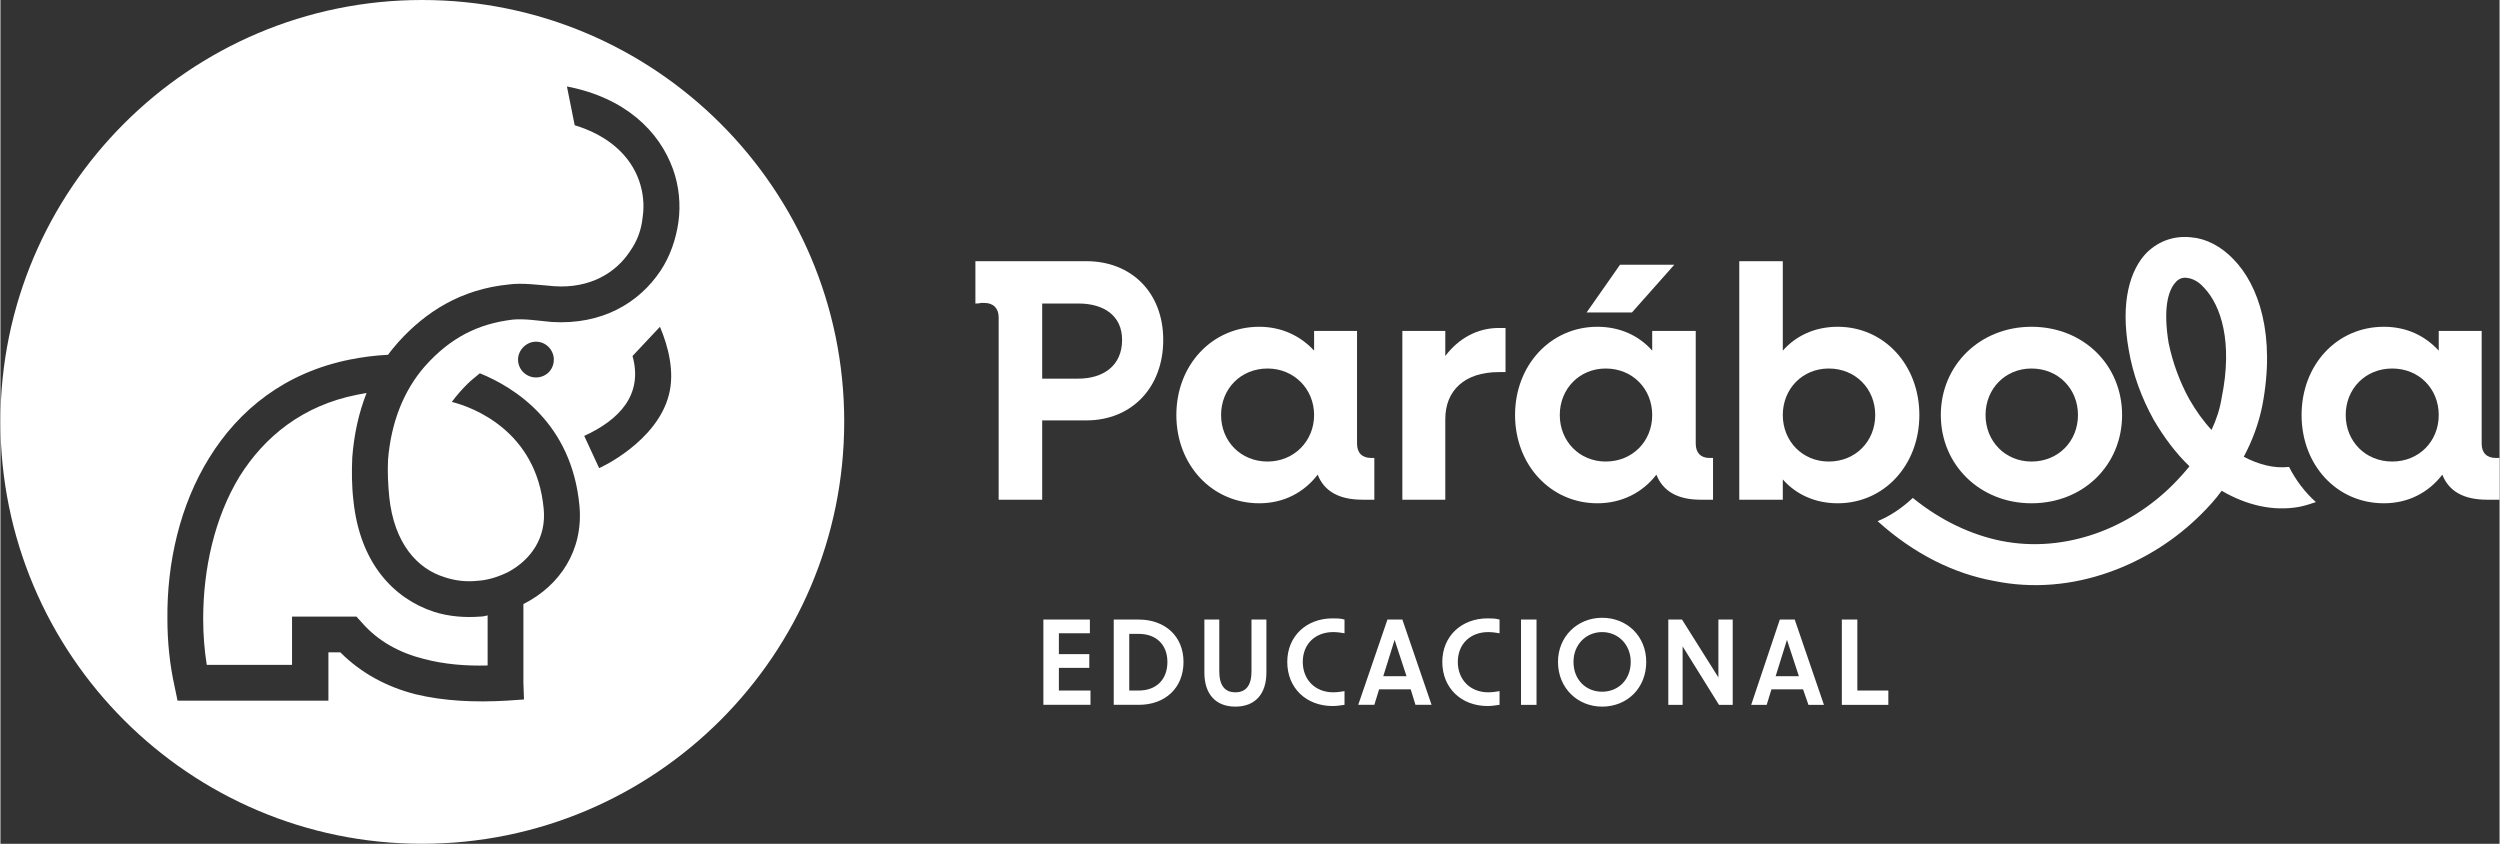 <?xml version="1.0" encoding="UTF-8"?>
<!DOCTYPE svg PUBLIC "-//W3C//DTD SVG 1.1//EN" "http://www.w3.org/Graphics/SVG/1.1/DTD/svg11.dtd">
<!-- Creator: CorelDRAW X7 -->
<svg xmlns="http://www.w3.org/2000/svg" xml:space="preserve" width="4151px" height="1401px" version="1.1" style="shape-rendering:geometricPrecision; text-rendering:geometricPrecision; image-rendering:optimizeQuality; fill-rule:evenodd; clip-rule:evenodd"
viewBox="0 0 4191 1415"
 xmlns:xlink="http://www.w3.org/1999/xlink">
 <rect x="0" y="0" width="4191" height="1415" fill="#333333" stroke="none"/>
 <defs>
  <style type="text/css">
   <![CDATA[
    .fil0 {fill:white}
    .fil1 {fill:white;fill-rule:nonzero}
   ]]>
  </style>
 </defs>
 <g id="Camada_x0020_1">
  <path class="fil0" d="M1674 838l73 0 0 -133 74 0c76,0 129,-55 129,-135 0,-79 -53,-132 -129,-132l-186 0 0 71c3,0 6,0 9,-1l0 0 6 0c15,0 24,9 24,24l0 17 0 173 0 116zm73 -203l0 -126 61 0c42,0 73,20 73,61 0,43 -31,65 -74,65l-60 0z"/>
  <path class="fil0" d="M2111 844c41,0 75,-18 98,-48 11,28 36,42 75,42l20 0 0 -70 -5 0c-16,0 -24,-9 -24,-24l0 -189 -72 0 0 33c-23,-25 -55,-40 -92,-40 -79,0 -139,64 -139,148 0,84 60,148 139,148zm14 -70c-45,0 -78,-34 -78,-78 0,-44 33,-78 78,-78 44,0 78,34 78,78 0,44 -34,78 -78,78z"/>
  <path class="fil0" d="M2678 844c41,0 76,-18 99,-48 11,28 36,42 74,42l21 0 0 -70 -6 0c-15,0 -23,-9 -23,-24l0 -189 -73 0 0 33c-22,-25 -54,-40 -92,-40 -78,0 -138,64 -138,148 0,84 60,148 138,148zm14 -70c-44,0 -77,-34 -77,-78 0,-44 33,-78 77,-78 45,0 78,34 78,78 0,44 -33,78 -78,78z"/>
  <path class="fil1" d="M3883 842c-9,3 -18,6 -28,8 -44,8 -89,-3 -130,-27 -10,14 -22,27 -34,39 -43,43 -96,77 -156,98 -60,21 -126,28 -193,14 -65,-12 -132,-44 -194,-100 22,-9 42,-23 59,-39 48,39 99,62 148,72 55,11 109,5 158,-12 49,-17 94,-46 130,-82 10,-10 19,-20 28,-31 -23,-22 -43,-49 -60,-78 -20,-36 -35,-76 -42,-118 -14,-79 2,-134 31,-163 21,-20 47,-28 74,-25 25,2 50,15 71,37 42,43 71,127 48,246 -6,29 -16,57 -31,85 25,13 51,20 76,17 11,22 27,43 45,59zm-212 -172c11,19 23,36 37,51 8,-17 14,-35 17,-54 19,-93 -1,-155 -30,-185 -9,-10 -19,-15 -28,-16 -7,-1 -13,1 -18,6 -15,15 -22,48 -13,103 7,34 19,66 35,95z"/>
  <path class="fil0" d="M3997 844c41,0 75,-18 98,-48 11,28 36,42 75,42l21 0 0 -70 -6 0c-16,0 -24,-9 -24,-24l0 -189 -72 0 0 33c-23,-25 -54,-40 -92,-40 -79,0 -138,64 -138,148 0,84 59,148 138,148zm14 -70c-45,0 -78,-34 -78,-78 0,-44 33,-78 78,-78 45,0 78,34 78,78 0,44 -33,78 -78,78z"/>
  <path class="fil0" d="M707 0c391,0 708,317 708,707 0,391 -317,708 -708,708 -390,0 -707,-317 -707,-708 0,-390 317,-707 707,-707zm-93 659c-5,1 -11,2 -16,3 -91,18 -155,70 -197,137 -42,69 -61,155 -61,239 0,26 2,52 6,77l143 0 0 -51 0 -30 30 0 64 0 14 0 9 10c28,32 64,51 104,61 34,9 70,12 107,11l0 -84c-4,1 -8,2 -12,2 -26,2 -53,0 -78,-8 -67,-22 -124,-81 -135,-186 -3,-25 -3,-50 -2,-73 3,-39 11,-75 24,-108zm263 354l0 132 1 28 -29 2c-52,3 -105,1 -154,-11 -46,-12 -89,-34 -125,-70l-20 0 0 51 0 30 -31 0 -198 0 -24 0 -5 -24c-8,-36 -12,-74 -12,-113 -1,-94 21,-191 70,-270 50,-81 127,-143 236,-165 20,-4 42,-7 64,-8 5,-7 11,-14 17,-21 46,-51 105,-89 186,-97 22,-3 51,1 76,3 59,4 103,-22 127,-59 12,-17 19,-36 21,-57 3,-20 1,-41 -6,-61 -14,-40 -49,-75 -108,-93l0 0 -13 -65c98,19 155,75 178,139 10,28 13,59 9,88 -4,29 -14,58 -30,82 -36,54 -98,91 -182,86 -22,-2 -47,-6 -66,-4 -58,7 -104,30 -147,78 -36,41 -57,95 -62,157 -1,20 0,41 2,62 8,78 47,121 93,135 18,6 36,8 55,6 18,-1 36,-7 52,-15 37,-20 64,-57 59,-106 -12,-130 -118,-170 -154,-179 8,-11 17,-21 26,-30 7,-7 14,-12 21,-18 59,24 154,84 167,222 7,76 -34,134 -92,164l-2 1zm229 -465c14,33 25,76 15,114 -20,79 -116,123 -117,123l-25 -54c59,-27 99,-69 81,-134l46 -49zm-208 25c-16,0 -30,14 -30,30 0,17 14,30 30,30 17,0 30,-13 30,-30 0,-16 -13,-30 -30,-30z"/>
  <path class="fil0" d="M3406 844c87,0 152,-64 152,-148 0,-84 -65,-148 -152,-148 -86,0 -152,64 -152,148 0,84 66,148 152,148zm0 -70c-44,0 -77,-34 -77,-78 0,-44 33,-78 77,-78 45,0 78,34 78,78 0,44 -33,78 -78,78z"/>
  <polygon class="fil0" points="2660,524 2736,524 2807,444 2716,444 "/>
  <path class="fil0" d="M2351 838l72 0 0 -135c0,-48 32,-79 90,-79l11 0 0 -74 -11 0c-37,0 -68,18 -90,47l0 -42 -72 0 0 283z"/>
  <path class="fil0" d="M2916 838l73 0 0 -34c22,25 54,40 92,40 78,0 137,-64 137,-148 0,-84 -59,-148 -137,-148 -38,0 -70,15 -92,40l0 -150 -73 0 0 400zm150 -64c-44,0 -77,-34 -77,-78 0,-44 33,-78 77,-78 45,0 78,34 78,78 0,44 -33,78 -78,78z"/>
  <path class="fil0" d="M1749 1182l79 0 0 -24 -53 0 0 -38 51 0 0 -23 -51 0 0 -35 52 0 0 -23 -78 0 0 143zm118 0l42 0c44,0 75,-28 75,-72 0,-43 -31,-71 -75,-71l-42 0 0 143zm26 -24l0 -95 16 0c29,0 48,18 48,47 0,30 -19,48 -48,48l-16 0zm178 27c33,0 52,-21 52,-57l0 -89 -25 0 0 87c0,23 -9,35 -27,35 -18,0 -27,-12 -27,-35l0 -87 -25 0 0 89c0,36 19,57 52,57zm163 -1c6,0 14,-1 20,-2l0 -23c-6,1 -12,2 -19,2 -30,0 -51,-21 -51,-51 0,-30 21,-50 51,-50 7,0 13,1 19,2l0 -23c-6,-2 -14,-2 -20,-2 -44,0 -76,30 -76,73 0,44 32,74 76,74zm43 -2l27 0 8 -26 53 0 8 26 27 0 -49 -143 -25 0 -49 143zm42 -48l19 -61 20 61 -39 0zm175 50c6,0 13,-1 20,-2l0 -23c-6,1 -12,2 -19,2 -30,0 -51,-21 -51,-51 0,-30 21,-50 51,-50 7,0 13,1 19,2l0 -23c-7,-2 -14,-2 -20,-2 -44,0 -76,30 -76,73 0,44 32,74 76,74zm56 -2l26 0 0 -143 -26 0 0 143zm136 3c42,0 74,-31 74,-75 0,-43 -32,-74 -74,-74 -41,0 -74,31 -74,74 0,44 33,75 74,75zm-48 -75c0,-29 21,-50 48,-50 27,0 48,21 48,50 0,30 -21,50 -48,50 -27,0 -48,-20 -48,-50zm159 72l24 0 0 -98 61 98 23 0 0 -143 -24 0 0 97 -61 -97 -23 0 0 143zm139 0l26 0 8 -26 53 0 9 26 26 0 -49 -143 -25 0 -48 143zm41 -48l19 -61 20 61 -39 0zm111 48l78 0 0 -24 -52 0 0 -119 -26 0 0 143z"/>
 </g>
</svg> 